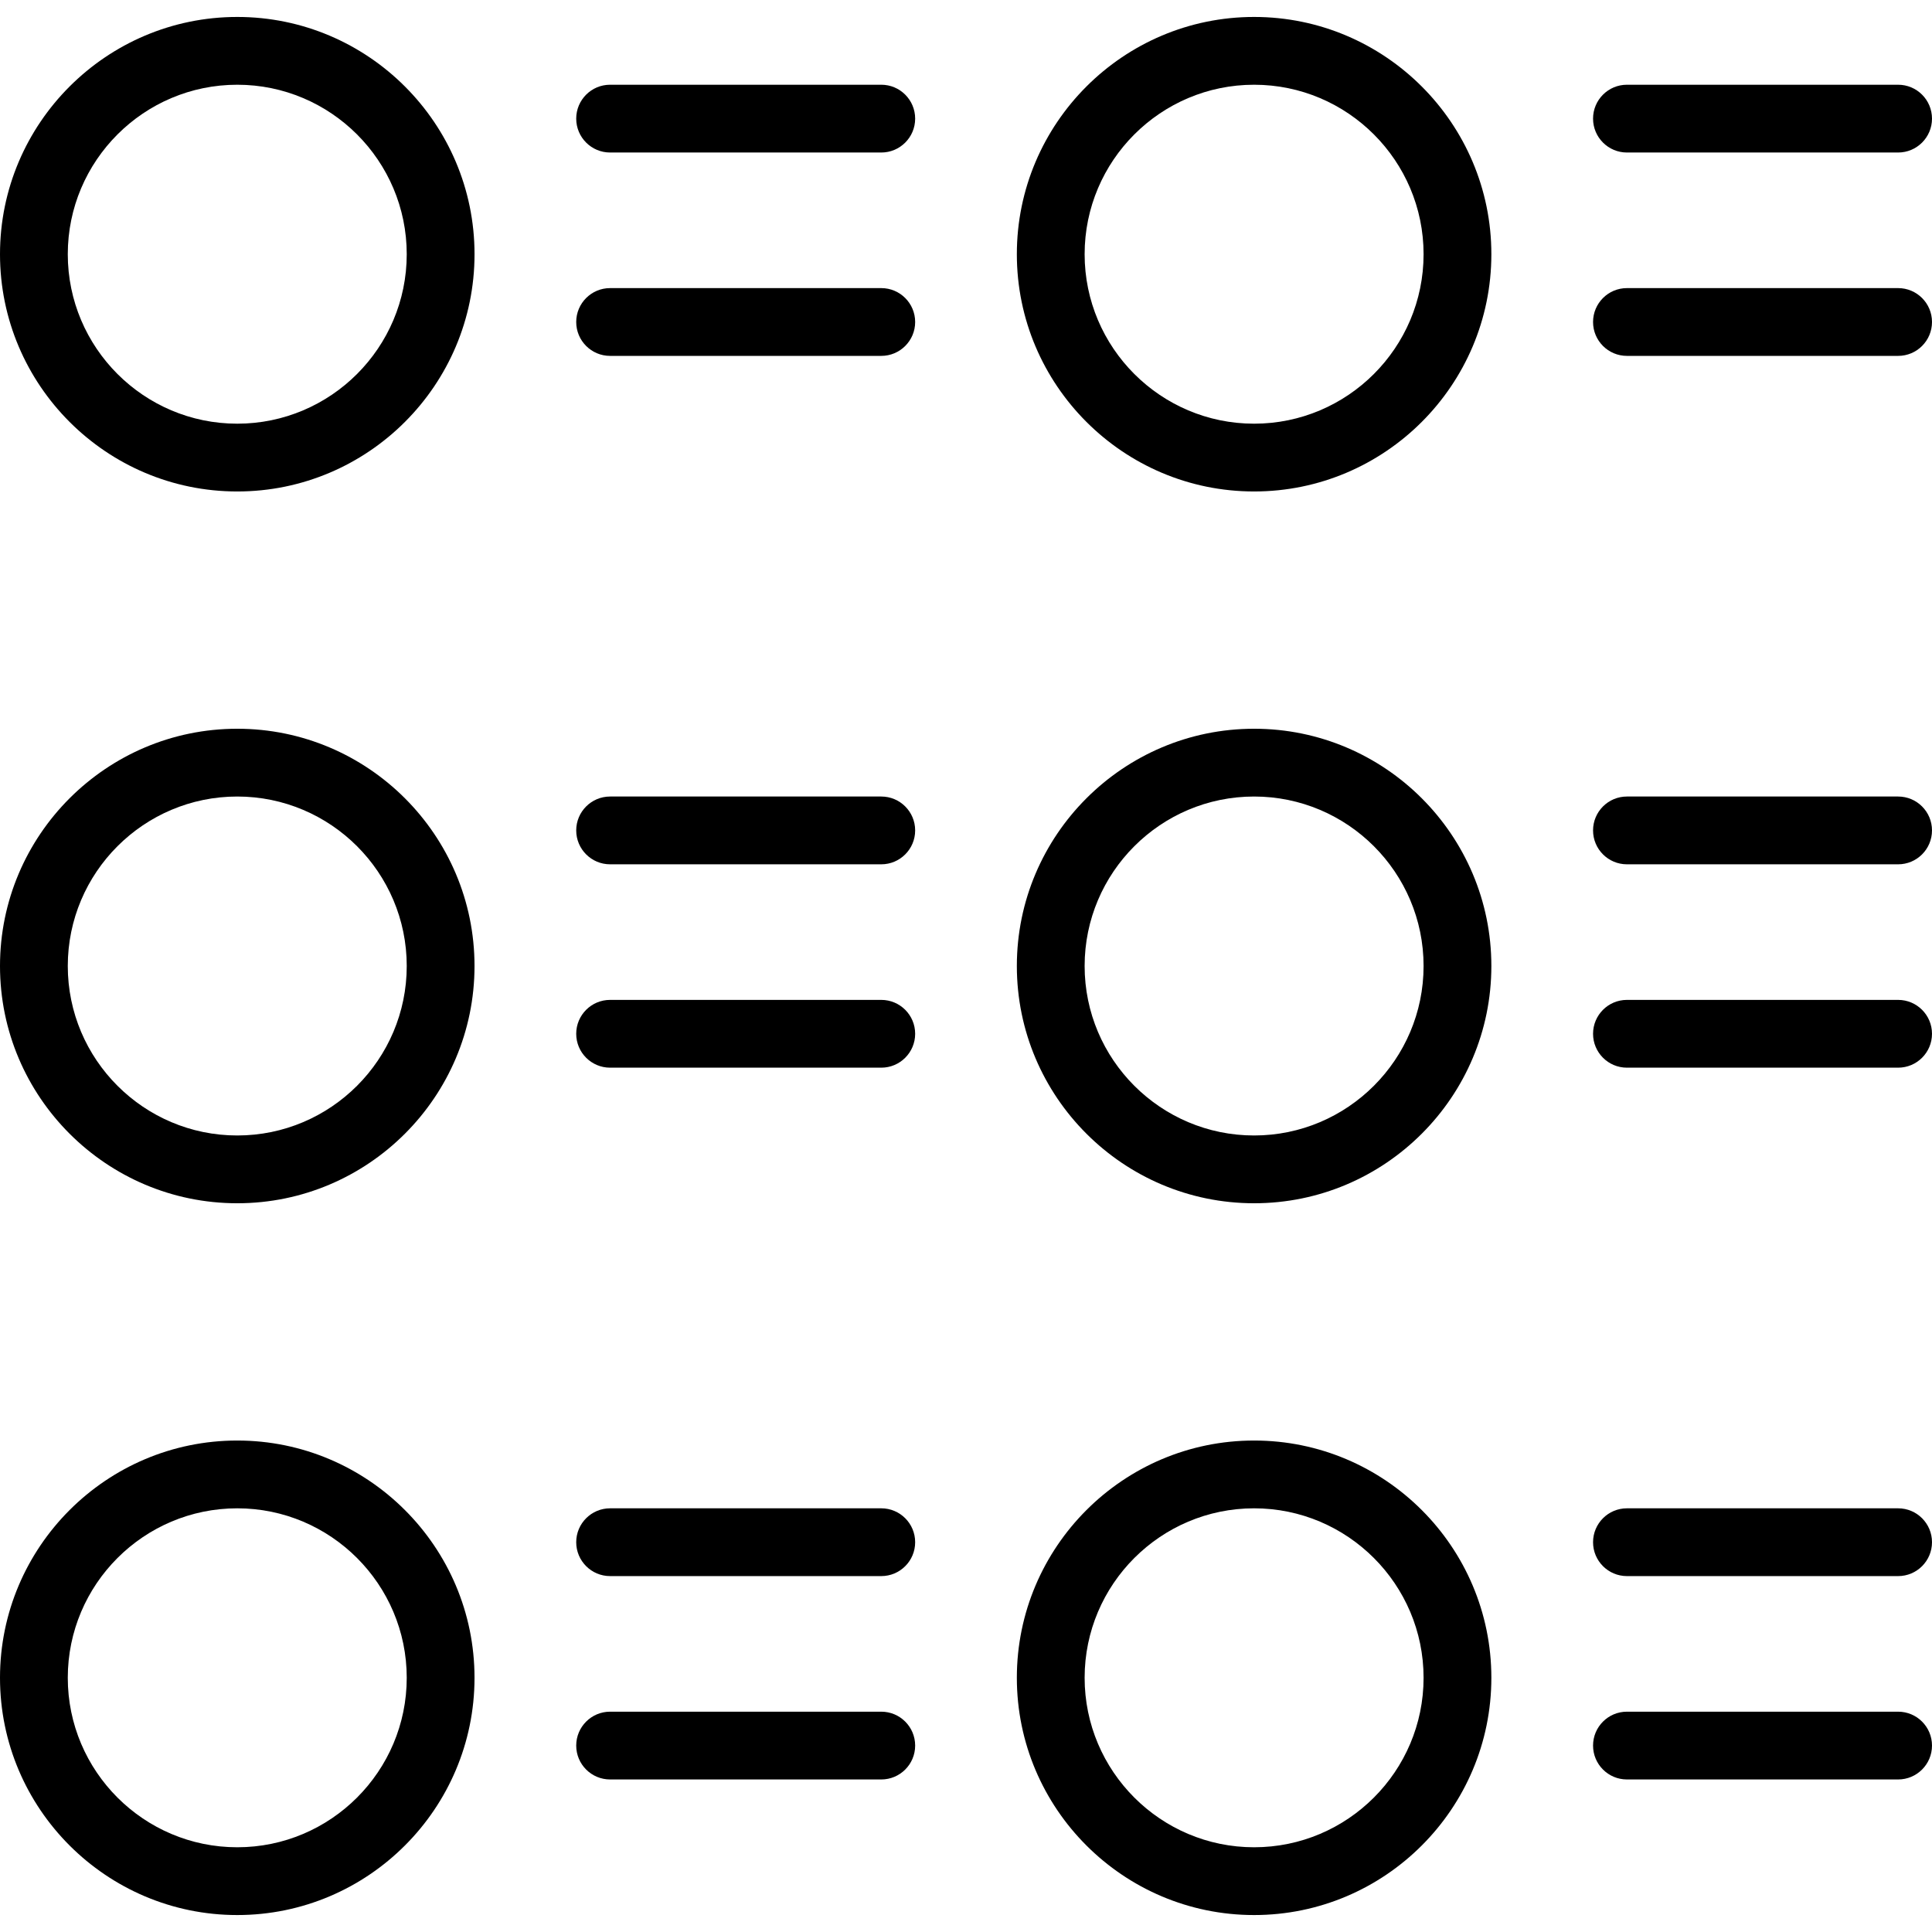<?xml version="1.0" encoding="iso-8859-1"?>
<!-- Generator: Adobe Illustrator 19.0.0, SVG Export Plug-In . SVG Version: 6.00 Build 0)  -->
<svg version="1.1" id="Capa_1" xmlns="http://www.w3.org/2000/svg" xmlns:xlink="http://www.w3.org/1999/xlink" x="0px" y="0px"
	 viewBox="0 0 194.56 194.56" style="enable-background:new 0 0 194.56 194.56;" xml:space="preserve">
<g>
	<g>
		<path d="M23.893,1.707C10.718,1.707,0,12.426,0,25.6c0,13.174,10.718,23.893,23.893,23.893S47.787,38.774,47.787,25.6
			C47.787,12.426,37.069,1.707,23.893,1.707z M23.893,42.667c-9.411,0-17.067-7.656-17.067-17.067
			c0-9.411,7.657-17.067,17.067-17.067c9.41,0,17.067,7.656,17.067,17.067C40.96,35.011,33.304,42.667,23.893,42.667z"/>
	</g>
</g>
<g>
	<g>
		<path d="M88.747,8.533H61.44c-1.884,0-3.413,1.527-3.413,3.413s1.529,3.413,3.413,3.413h27.307c1.884,0,3.413-1.527,3.413-3.413
			S90.631,8.533,88.747,8.533z"/>
	</g>
</g>
<g>
	<g>
		<path d="M88.747,29.013H61.44c-1.884,0-3.413,1.527-3.413,3.413c0,1.886,1.529,3.413,3.413,3.413h27.307
			c1.884,0,3.413-1.527,3.413-3.413C92.16,30.54,90.631,29.013,88.747,29.013z"/>
	</g>
</g>
<g>
	<g>
		<path d="M23.893,73.387C10.718,73.387,0,84.106,0,97.28c0,13.174,10.718,23.893,23.893,23.893s23.893-10.72,23.893-23.893
			C47.786,84.107,37.069,73.387,23.893,73.387z M23.893,114.347c-9.411,0-17.067-7.656-17.067-17.067
			c0-9.411,7.656-17.067,17.067-17.067S40.96,87.869,40.96,97.28C40.96,106.691,33.304,114.347,23.893,114.347z"/>
	</g>
</g>
<g>
	<g>
		<path d="M88.747,80.213H61.44c-1.884,0-3.413,1.527-3.413,3.413c0,1.886,1.529,3.413,3.413,3.413h27.307
			c1.884,0,3.413-1.527,3.413-3.413C92.16,81.74,90.631,80.213,88.747,80.213z"/>
	</g>
</g>
<g>
	<g>
		<path d="M88.747,100.693H61.44c-1.884,0-3.413,1.527-3.413,3.413c0,1.886,1.529,3.413,3.413,3.413h27.307
			c1.884,0,3.413-1.527,3.413-3.413C92.16,102.22,90.631,100.693,88.747,100.693z"/>
	</g>
</g>
<g>
	<g>
		<path d="M23.893,145.067C10.718,145.067,0,155.786,0,168.96c0,13.174,10.718,23.893,23.893,23.893s23.893-10.72,23.893-23.893
			C47.787,155.786,37.069,145.067,23.893,145.067z M23.893,186.027c-9.411,0-17.067-7.656-17.067-17.067
			c0-9.411,7.656-17.067,17.067-17.067s17.067,7.656,17.067,17.067C40.96,178.371,33.304,186.027,23.893,186.027z"/>
	</g>
</g>
<g>
	<g>
		<path d="M88.747,151.893H61.44c-1.884,0-3.413,1.527-3.413,3.413c0,1.886,1.529,3.413,3.413,3.413h27.307
			c1.884,0,3.413-1.527,3.413-3.413C92.16,153.42,90.631,151.893,88.747,151.893z"/>
	</g>
</g>
<g>
	<g>
		<path d="M88.747,172.373H61.44c-1.884,0-3.413,1.527-3.413,3.413c0,1.886,1.529,3.413,3.413,3.413h27.307
			c1.884,0,3.413-1.527,3.413-3.413C92.16,173.9,90.631,172.373,88.747,172.373z"/>
	</g>
</g>
<g>
	<g>
		<path d="M126.293,1.707c-13.175,0-23.893,10.72-23.893,23.893c0,13.173,10.718,23.893,23.893,23.893
			c13.175,0,23.893-10.72,23.893-23.893C150.186,12.427,139.469,1.707,126.293,1.707z M126.293,42.667
			c-9.411,0-17.067-7.656-17.067-17.067c0-9.411,7.656-17.067,17.067-17.067c9.411,0,17.067,7.656,17.067,17.067
			C143.36,35.011,135.704,42.667,126.293,42.667z"/>
	</g>
</g>
<g>
	<g>
		<path d="M191.147,8.533H163.84c-1.884,0-3.413,1.527-3.413,3.413s1.529,3.413,3.413,3.413h27.307c1.884,0,3.413-1.527,3.413-3.413
			S193.031,8.533,191.147,8.533z"/>
	</g>
</g>
<g>
	<g>
		<path d="M191.147,29.013H163.84c-1.884,0-3.413,1.527-3.413,3.413c0,1.886,1.529,3.413,3.413,3.413h27.307
			c1.884,0,3.413-1.527,3.413-3.413C194.56,30.54,193.031,29.013,191.147,29.013z"/>
	</g>
</g>
<g>
	<g>
		<path d="M126.293,73.387c-13.175,0-23.893,10.72-23.893,23.893c0,13.173,10.718,23.893,23.893,23.893
			c13.175,0,23.893-10.72,23.893-23.893C150.186,84.107,139.469,73.387,126.293,73.387z M126.293,114.347
			c-9.411,0-17.067-7.656-17.067-17.067c0-9.411,7.656-17.067,17.067-17.067c9.411,0,17.067,7.656,17.067,17.067
			C143.36,106.691,135.704,114.347,126.293,114.347z"/>
	</g>
</g>
<g>
	<g>
		<path d="M191.147,80.213H163.84c-1.884,0-3.413,1.527-3.413,3.413c0,1.886,1.529,3.413,3.413,3.413h27.307
			c1.884,0,3.413-1.527,3.413-3.413C194.56,81.74,193.031,80.213,191.147,80.213z"/>
	</g>
</g>
<g>
	<g>
		<path d="M191.147,100.693H163.84c-1.884,0-3.413,1.527-3.413,3.413c0,1.886,1.529,3.413,3.413,3.413h27.307
			c1.884,0,3.413-1.527,3.413-3.413C194.56,102.22,193.031,100.693,191.147,100.693z"/>
	</g>
</g>
<g>
	<g>
		<path d="M126.293,145.067c-13.175,0-23.893,10.72-23.893,23.893c0,13.174,10.718,23.893,23.893,23.893
			c13.175,0,23.893-10.72,23.893-23.893C150.187,155.786,139.469,145.067,126.293,145.067z M126.293,186.027
			c-9.411,0-17.067-7.656-17.067-17.067c0-9.411,7.656-17.067,17.067-17.067c9.411,0,17.067,7.656,17.067,17.067
			C143.36,178.371,135.704,186.027,126.293,186.027z"/>
	</g>
</g>
<g>
	<g>
		<path d="M191.147,151.893H163.84c-1.884,0-3.413,1.527-3.413,3.413c0,1.886,1.529,3.413,3.413,3.413h27.307
			c1.884,0,3.413-1.527,3.413-3.413C194.56,153.42,193.031,151.893,191.147,151.893z"/>
	</g>
</g>
<g>
	<g>
		<path d="M191.147,172.373H163.84c-1.884,0-3.413,1.527-3.413,3.413c0,1.886,1.529,3.413,3.413,3.413h27.307
			c1.884,0,3.413-1.527,3.413-3.413C194.56,173.9,193.031,172.373,191.147,172.373z"/>
	</g>
</g>
<g>
</g>
<g>
</g>
<g>
</g>
<g>
</g>
<g>
</g>
<g>
</g>
<g>
</g>
<g>
</g>
<g>
</g>
<g>
</g>
<g>
</g>
<g>
</g>
<g>
</g>
<g>
</g>
<g>
</g>
</svg>
